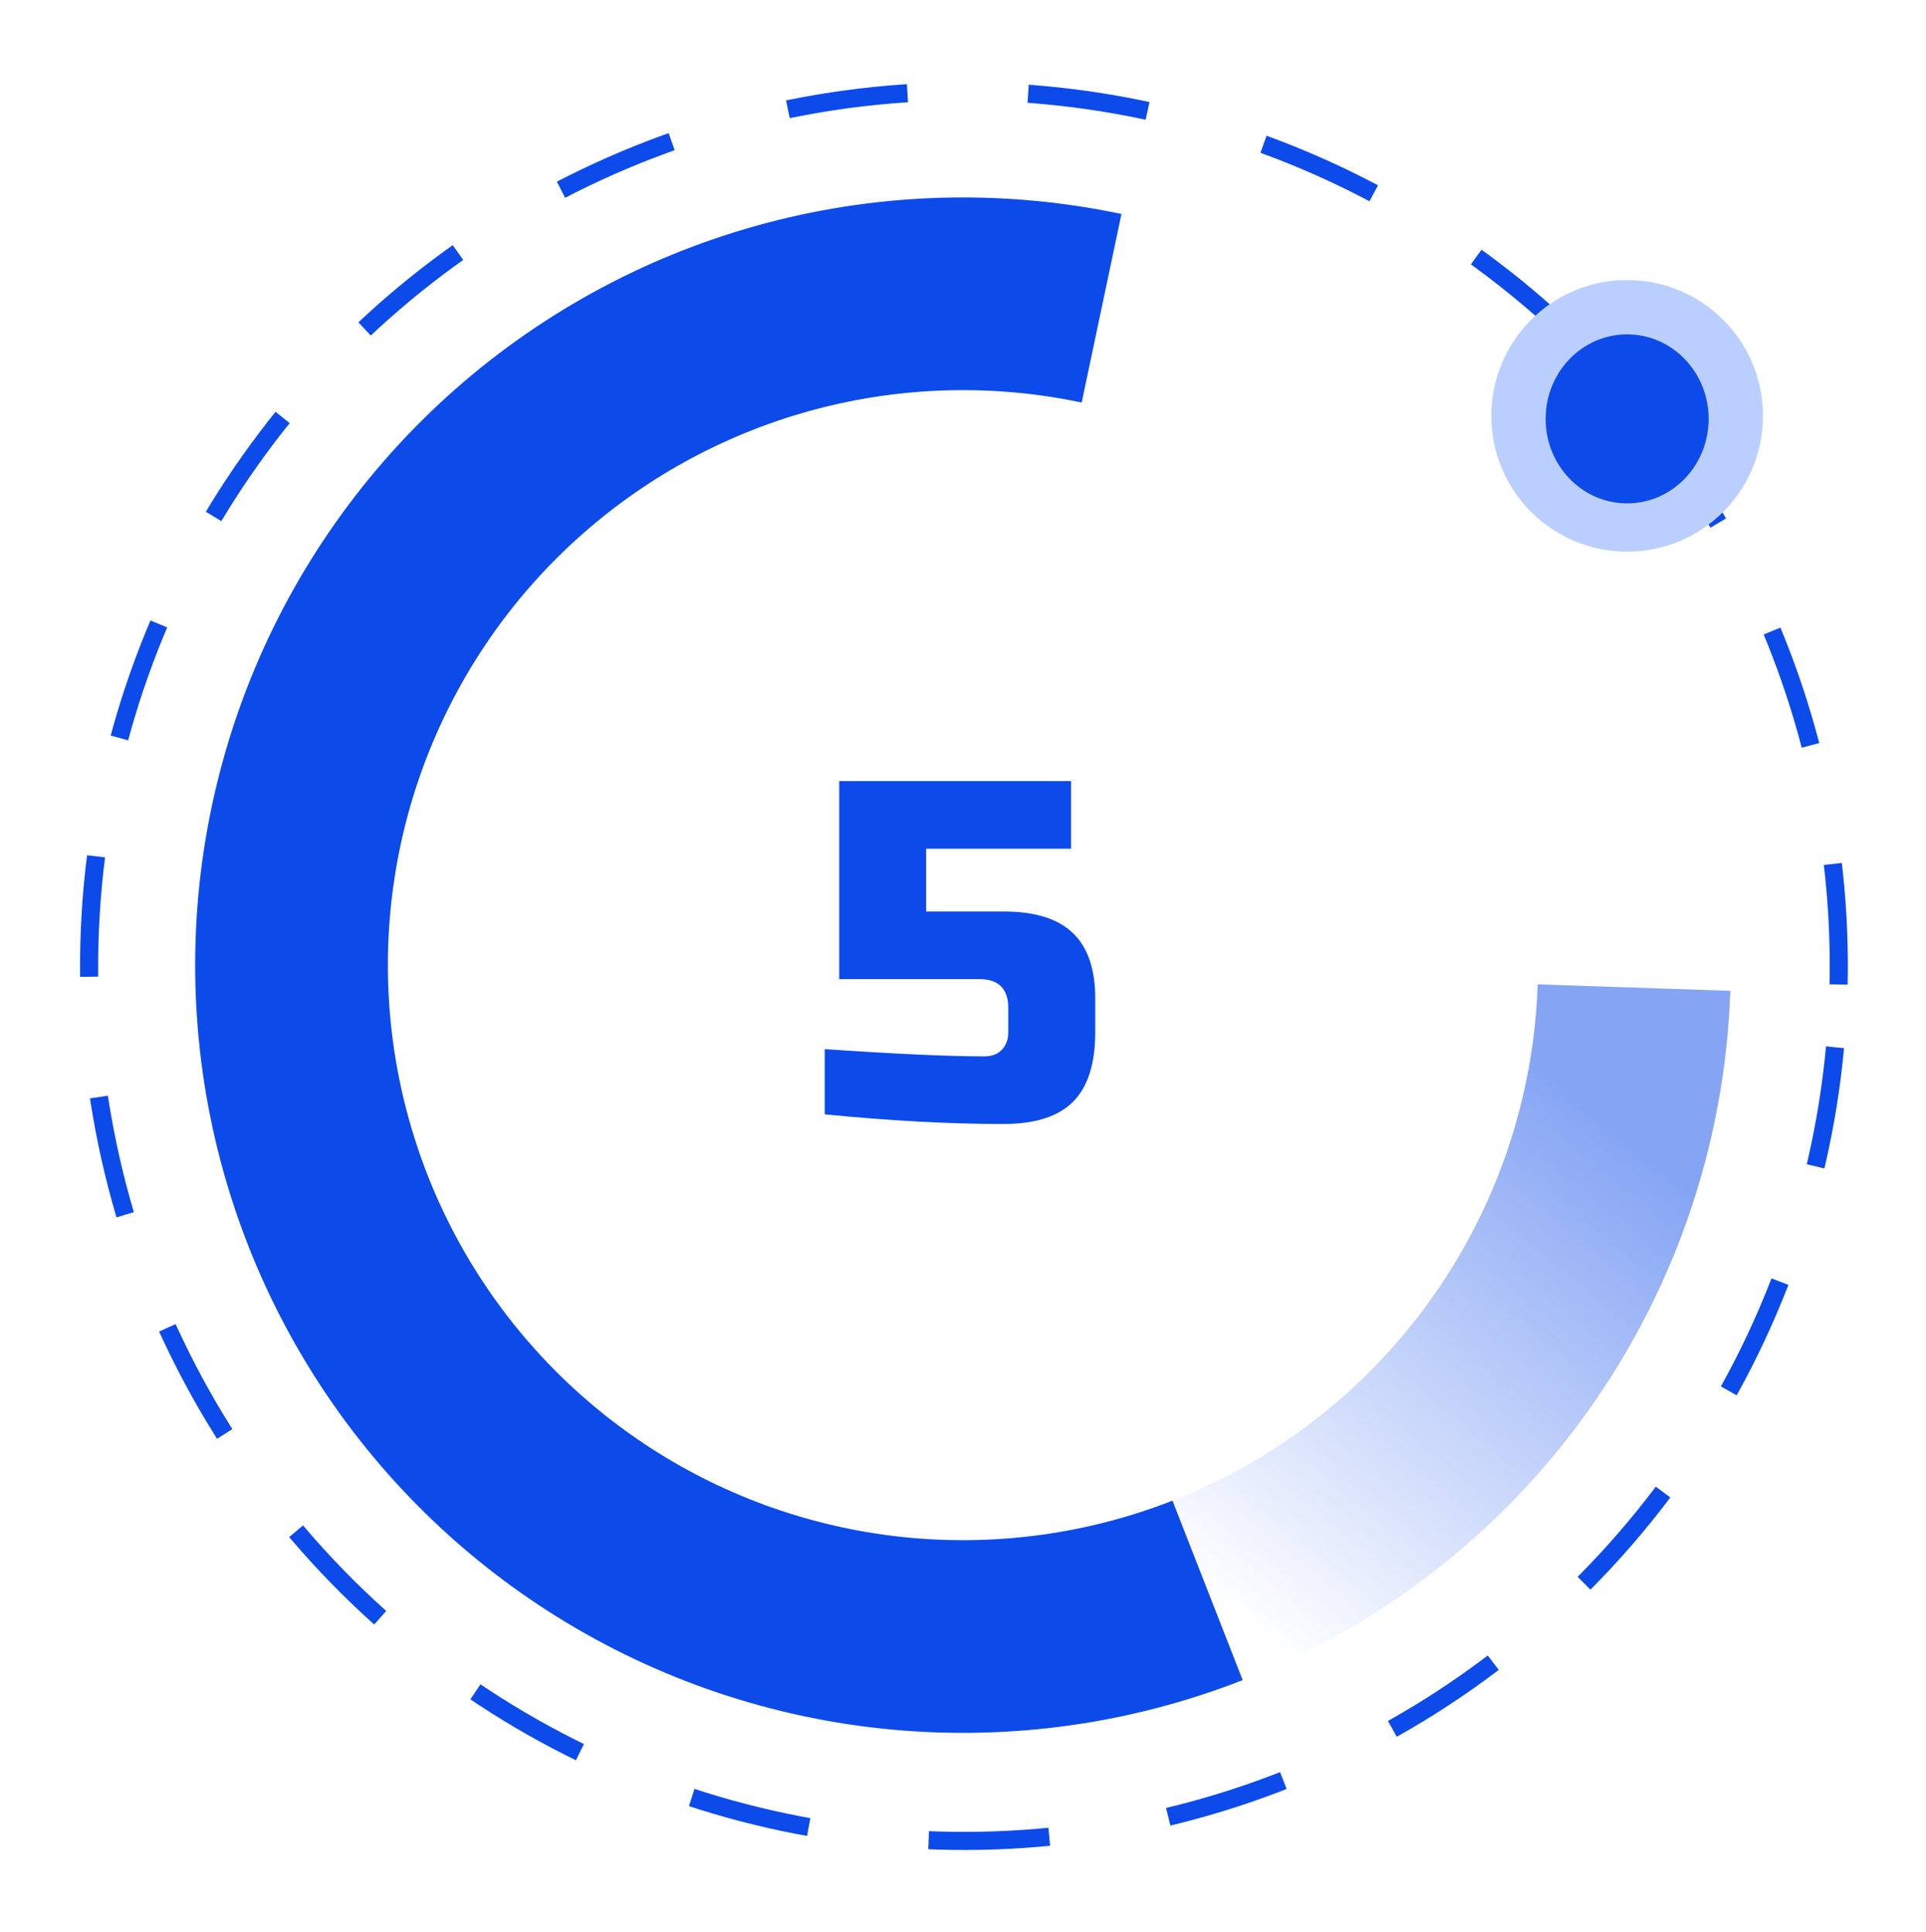<?xml version="1.0" encoding="UTF-8"?> <svg xmlns="http://www.w3.org/2000/svg" width="319" height="320" viewBox="0 0 319 320" fill="none"><path d="M155.243 286.968C171.934 287.526 188.571 284.791 204.204 278.919C219.838 273.048 234.161 264.154 246.358 252.747C258.554 241.339 268.384 227.641 275.287 212.435C282.189 197.229 286.029 180.811 286.587 164.121L254.687 163.055C254.269 175.556 251.393 187.852 246.223 199.242C241.053 210.632 233.69 220.892 224.555 229.436C215.42 237.98 204.691 244.641 192.981 249.039C181.272 253.437 168.811 255.486 156.31 255.068L155.243 286.968Z" fill="url(#paint0_linear_41_232)"></path><path d="M185.745 35.445C166.358 31.354 146.284 31.85 127.124 36.893C107.963 41.937 90.246 51.387 75.385 64.491C60.524 77.596 48.931 93.991 41.53 112.37C34.129 130.75 31.125 150.604 32.758 170.35C34.39 190.096 40.614 209.187 50.933 226.101C61.252 243.015 75.38 257.284 92.192 267.77C109.003 278.255 128.032 284.668 147.761 286.496C167.489 288.323 187.372 285.516 205.824 278.297L194.195 248.573C180.374 253.98 165.482 256.082 150.705 254.713C135.928 253.344 121.675 248.541 109.084 240.688C96.492 232.834 85.91 222.146 78.181 209.478C70.452 196.809 65.79 182.509 64.567 167.72C63.344 152.93 65.594 138.059 71.138 124.293C76.681 110.527 85.365 98.247 96.495 88.431C107.626 78.616 120.896 71.538 135.248 67.76C149.599 63.983 164.635 63.611 179.155 66.675L185.745 35.445Z" fill="#0C4BE9"></path><circle cx="159.659" cy="160.039" r="144.898" transform="rotate(5.32 159.659 160.039)" stroke="#0C4BE9" stroke-width="3" stroke-dasharray="20 20"></circle><circle cx="269.5" cy="68.881" r="22.5" fill="#BBCFFF"></circle><ellipse cx="269.5" cy="69.381" rx="13.5" ry="14" fill="#0C4BE9"></ellipse><path d="M166.2 186.181C157.293 186.181 147.427 185.648 136.6 184.581V173.781C148.387 174.581 157.187 174.981 163 174.981C164.227 174.981 165.187 174.634 165.88 173.941C166.627 173.194 167 172.208 167 170.981V166.981C167 163.781 165.4 162.181 162.2 162.181H139V129.381H177.4V140.581H153.4V150.981H166.2C171.427 150.981 175.267 152.181 177.72 154.581C180.173 156.928 181.4 160.528 181.4 165.381V170.981C181.4 176.208 180.173 180.048 177.72 182.501C175.267 184.954 171.427 186.181 166.2 186.181Z" fill="#0C4BE9"></path><defs><linearGradient id="paint0_linear_41_232" x1="266.29" y1="186.537" x2="201.256" y2="265.181" gradientUnits="userSpaceOnUse"><stop stop-color="#0C4BE9" stop-opacity="0.5"></stop><stop offset="1" stop-color="#0C4BE9" stop-opacity="0"></stop></linearGradient></defs></svg> 